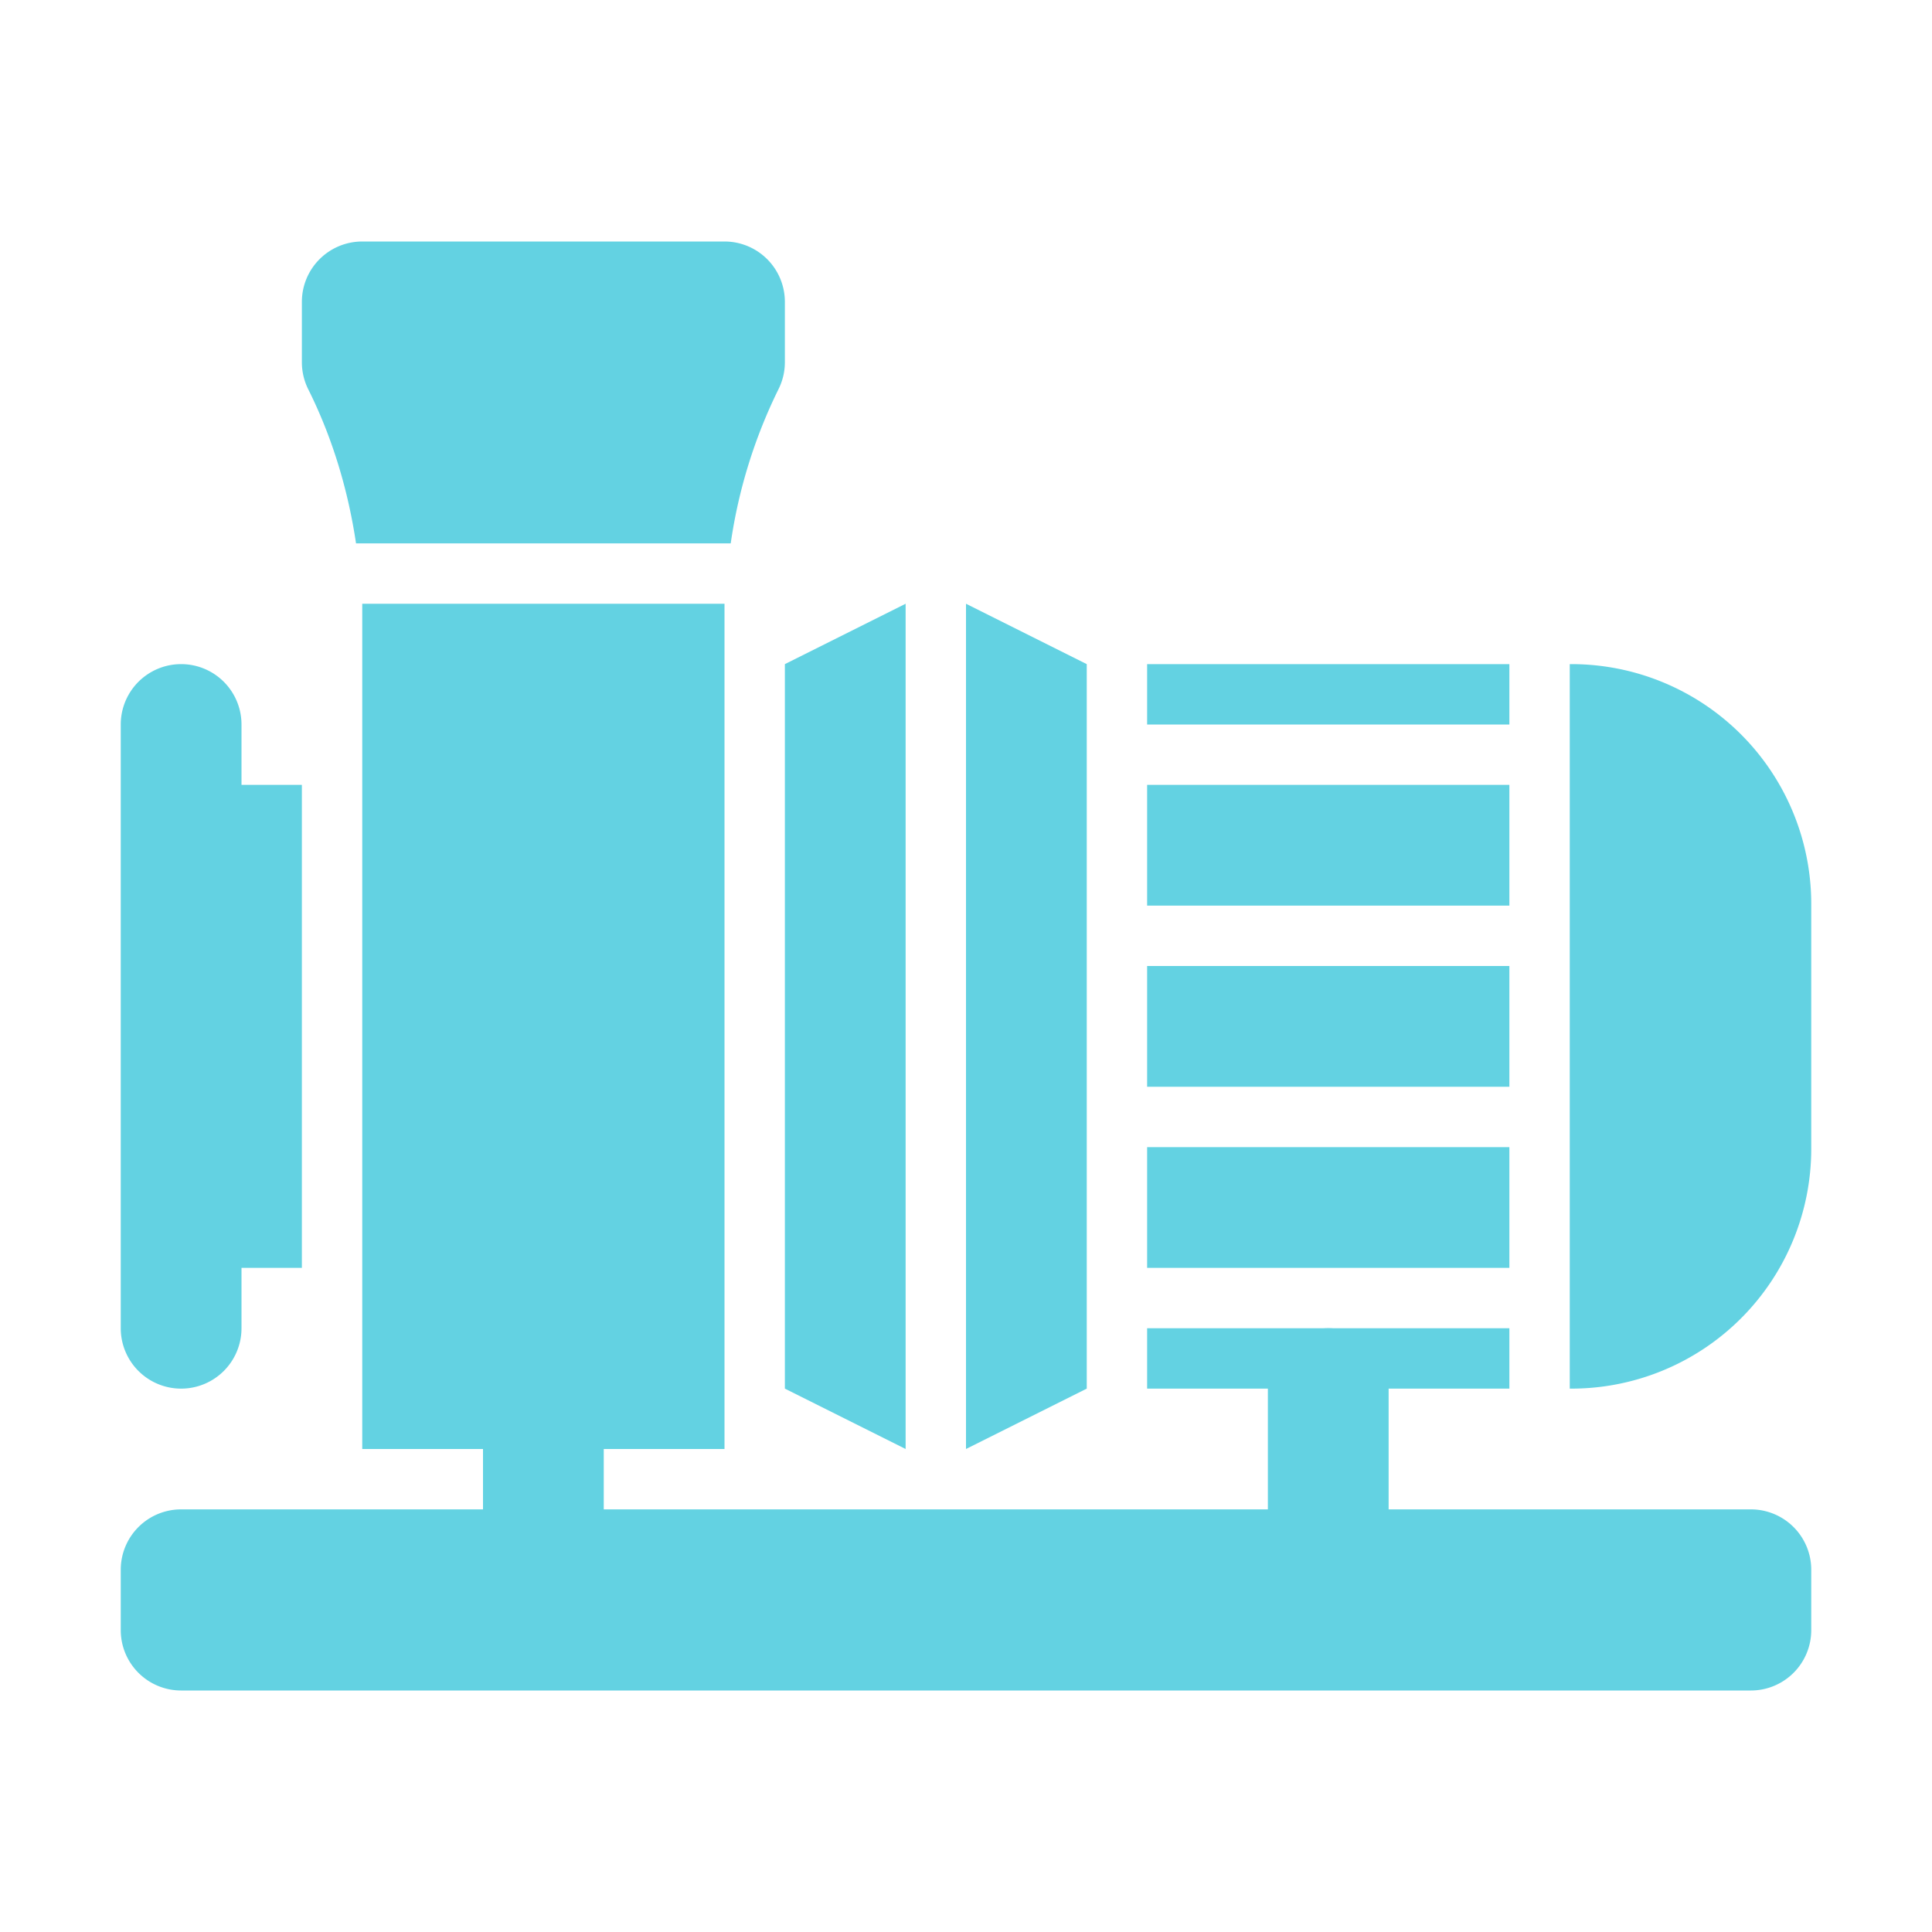 <svg xmlns="http://www.w3.org/2000/svg" version="1.1" xmlns:xlink="http://www.w3.org/1999/xlink" width="512" height="512" x="0" y="0" viewBox="0 0 32 32" style="enable-background:new 0 0 512 512" xml:space="preserve" class=""><g><path d="M29 28H3a1 1 0 0 1-1-1v-1a1 1 0 0 1 1-1h26a1 1 0 0 1 1 1v1a1 1 0 0 1-1 1z" fill="#63d2e2" opacity="1" data-original="#000000"></path><path d="M22 26a1 1 0 0 1-1-1v-2a1 1 0 1 1 2 0v2a1 1 0 0 1-1 1zM9 26a1 1 0 0 1-1-1v-2a1 1 0 1 1 2 0v2a1 1 0 0 1-1 1zM5.897 9h6.206a8.522 8.522 0 0 1 .791-2.553A.998.998 0 0 0 13 6V5a1 1 0 0 0-1-1H6a1 1 0 0 0-1 1v1c0 .155.036.308.105.447.4.8.66 1.668.792 2.553zM5 13H4v-1a1 1 0 1 0-2 0v10a1 1 0 1 0 2 0v-1h1zM19 13h6v2h-6zM19 16h6v2h-6zM19 11h6v1h-6zM26.031 11H26v12h.031A3.973 3.973 0 0 0 30 19.031V14.97A3.973 3.973 0 0 0 26.031 11zM19 19h6v2h-6z" fill="#63d2e2" opacity="1" data-original="#000000"></path><path d="M19 22h6v1h-6zM6 10h6v14H6zM16 10l2 1v12l-2 1zM15 10l-2 1v12l2 1z" fill="#63d2e2" opacity="1" data-original="#000000"></path></g></svg>